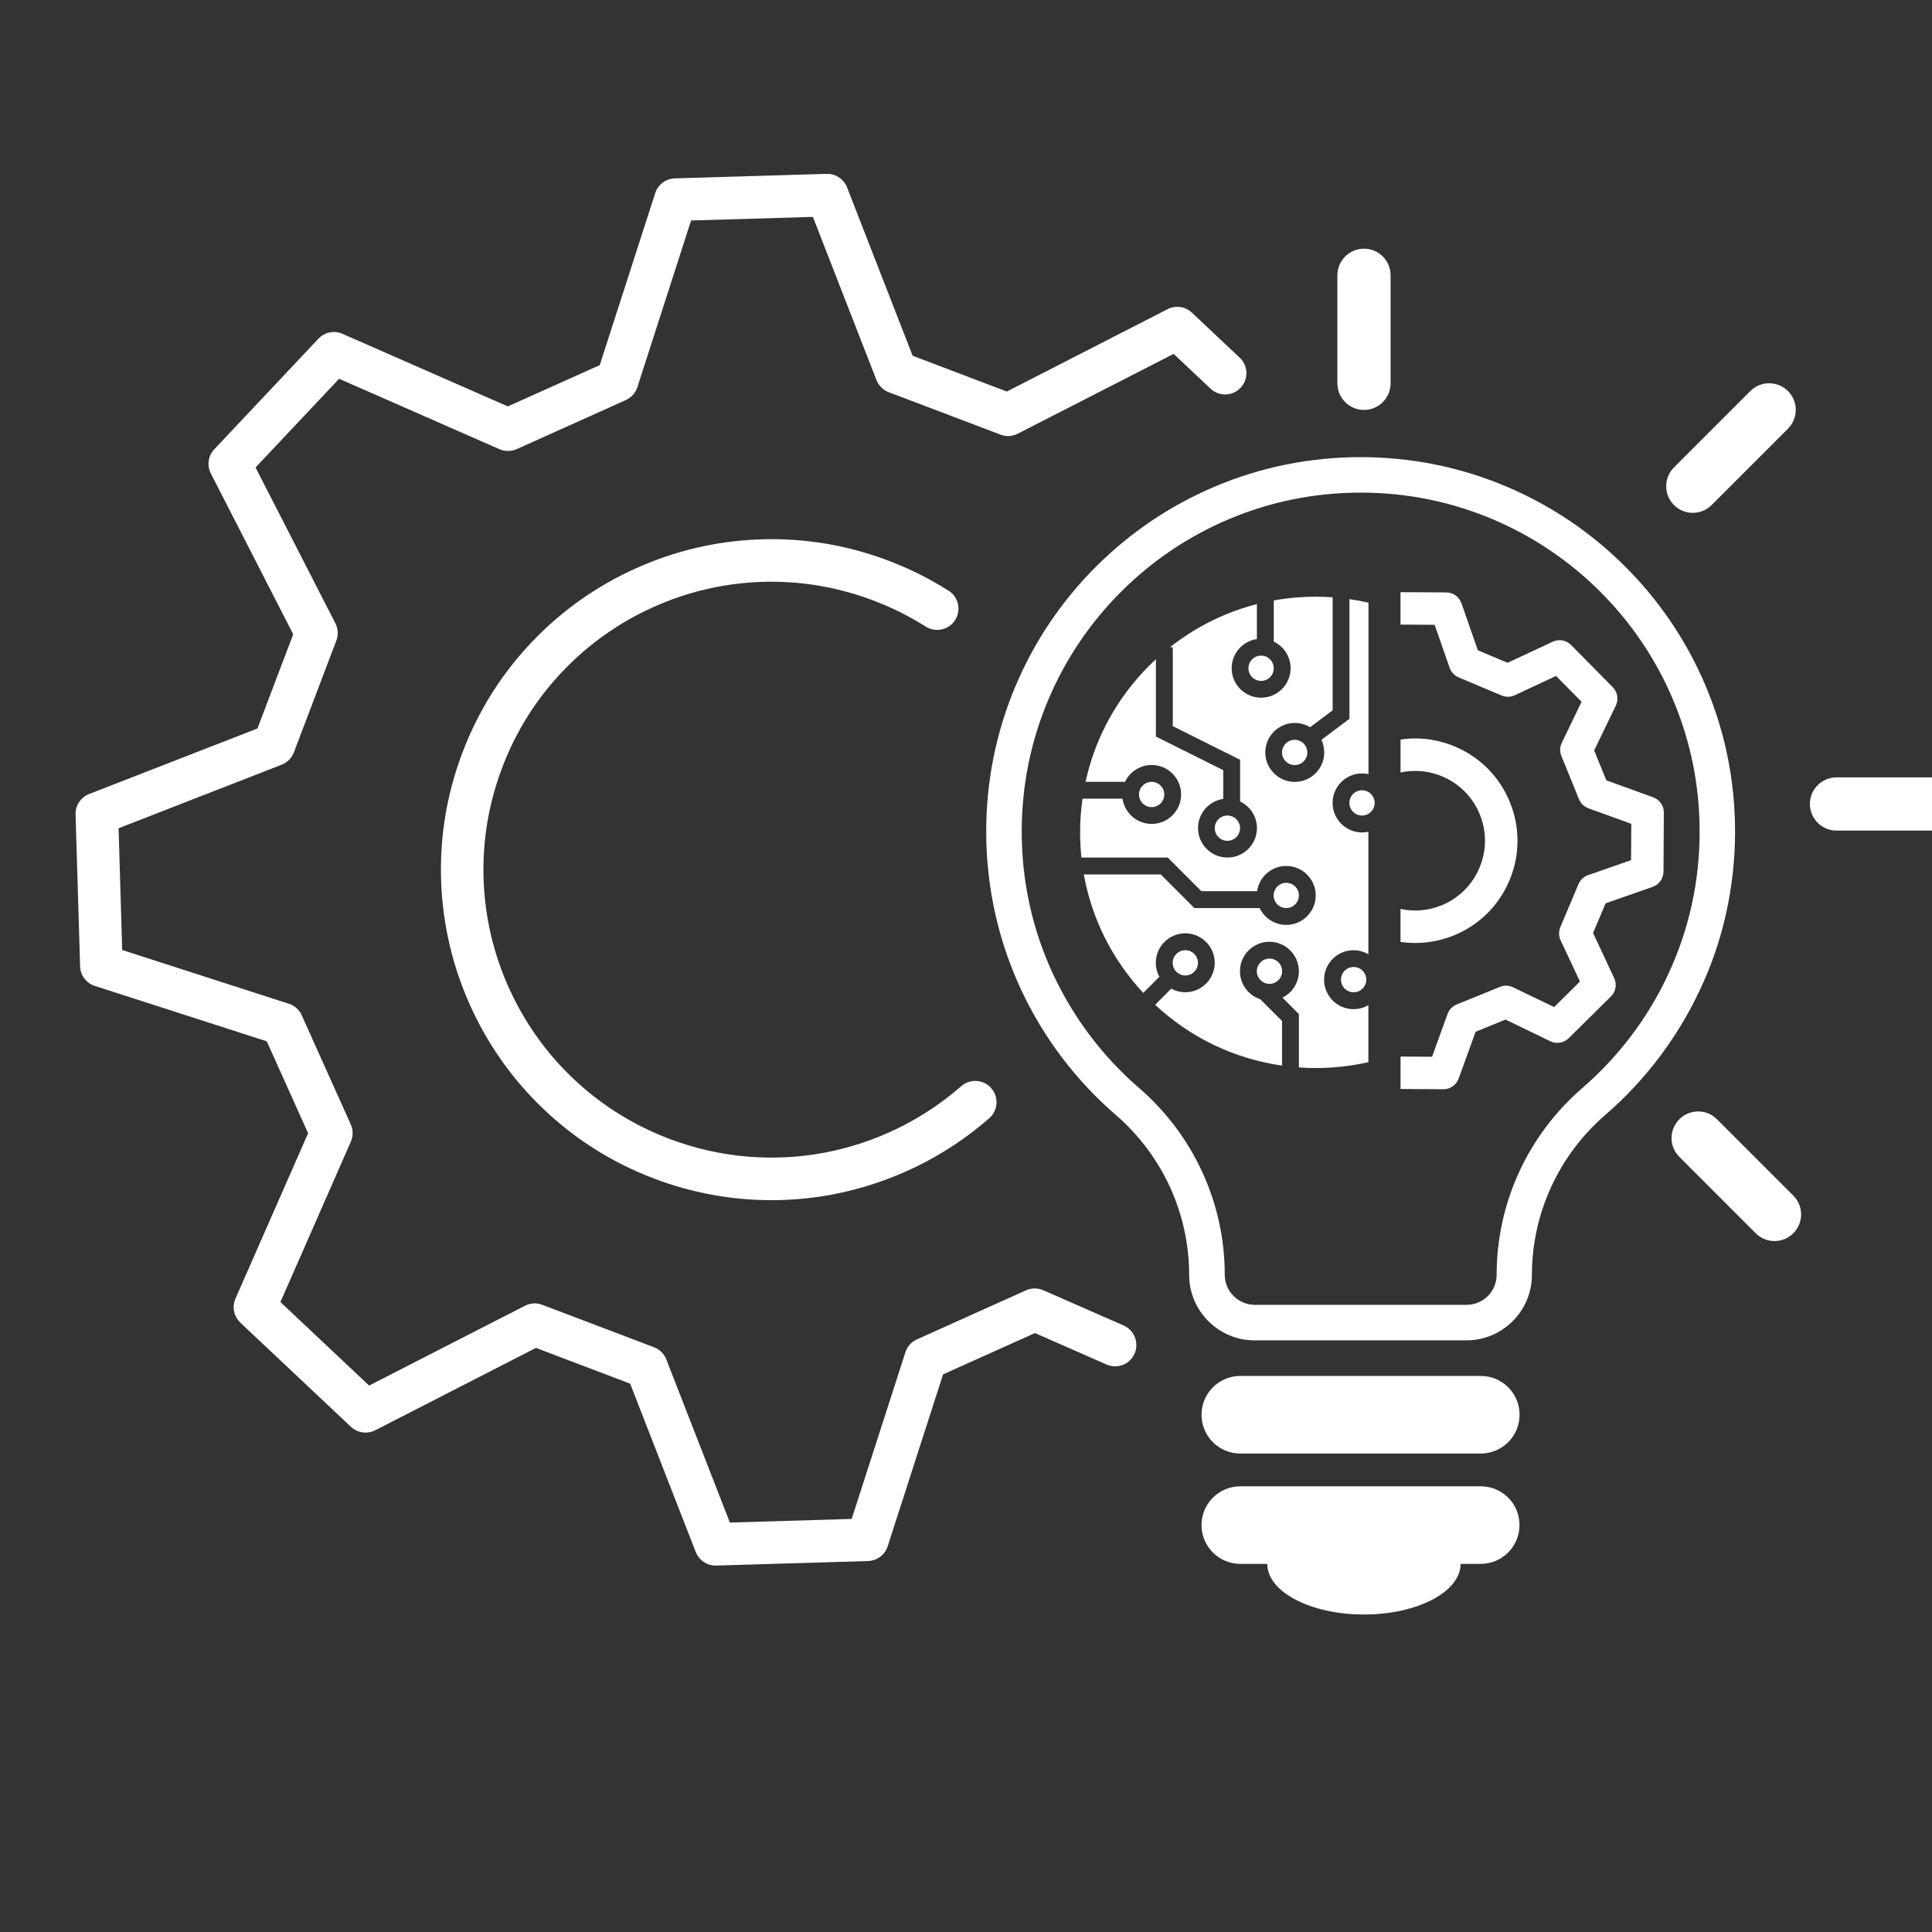 <svg xmlns="http://www.w3.org/2000/svg" xmlns:xlink="http://www.w3.org/1999/xlink" width="500" viewBox="0 0 375 375" height="500" preserveAspectRatio="xMidYMid meet"><rect x="0" y="0" width="375" height="375" fill="#333333" stroke="none"/><defs><clipPath id="409c7f7b78"><path d="M 14.609 33.695 L 242 33.695 L 242 304 L 14.609 304 Z M 14.609 33.695 " clip-rule="nonzero"></path></clipPath><clipPath id="e8e8f376d7"><path d="M 233 288 L 295 288 L 295 313.445 L 233 313.445 Z M 233 288 " clip-rule="nonzero"></path></clipPath></defs><g clip-path="url(#409c7f7b78)"><path fill="#ffffff" d="M 218.086 257.273 L 202.512 250.438 C 201.445 249.973 200.227 249.973 199.16 250.445 L 177.977 259.973 C 176.906 260.449 176.094 261.359 175.738 262.477 L 165.309 294.824 L 141.672 295.527 L 129.332 263.863 C 128.906 262.773 128.047 261.914 126.949 261.5 L 105.238 253.258 C 104.152 252.84 102.934 252.91 101.895 253.445 L 71.648 268.938 L 54.43 252.723 L 68.098 221.602 C 68.562 220.535 68.562 219.316 68.086 218.25 L 58.566 197.066 C 58.094 195.996 57.184 195.184 56.062 194.828 L 23.719 184.398 L 23.016 160.762 L 54.68 148.422 C 55.766 147.996 56.629 147.137 57.043 146.039 L 65.285 124.328 C 65.703 123.242 65.633 122.023 65.098 120.984 L 49.602 90.738 L 65.82 73.52 L 96.938 87.188 C 98.008 87.652 99.223 87.652 100.293 87.176 L 121.477 77.648 C 122.547 77.172 123.355 76.262 123.715 75.145 L 134.141 42.797 L 157.781 42.098 L 170.117 73.758 C 170.543 74.848 171.406 75.707 172.504 76.125 L 194.211 84.367 C 195.301 84.781 196.516 84.711 197.555 84.176 L 227.805 68.691 L 234.969 75.441 C 236.629 77.004 239.242 76.926 240.805 75.262 C 242.367 73.602 242.289 70.988 240.629 69.426 L 231.348 60.68 C 230.07 59.48 228.191 59.215 226.637 60.004 L 195.43 75.996 L 177.145 69.051 L 164.418 36.379 C 163.785 34.754 162.191 33.695 160.453 33.746 L 130.984 34.625 C 129.246 34.676 127.711 35.824 127.176 37.484 L 116.41 70.871 L 98.57 78.883 L 66.473 64.793 C 64.871 64.09 63.012 64.469 61.805 65.742 L 41.598 87.195 C 40.402 88.473 40.133 90.352 40.926 91.906 L 56.914 123.113 L 49.969 141.398 L 17.297 154.121 C 15.676 154.754 14.617 156.348 14.664 158.09 L 15.547 187.555 C 15.594 189.297 16.742 190.832 18.406 191.367 L 51.781 202.121 L 59.785 219.922 L 59.805 219.961 L 45.703 252.059 C 45.004 253.66 45.379 255.523 46.656 256.73 L 68.117 276.945 C 69.391 278.141 71.273 278.406 72.824 277.617 L 104.031 261.625 L 122.316 268.574 L 135.043 301.246 C 135.664 302.836 137.191 303.875 138.891 303.875 C 138.93 303.875 138.969 303.875 139.02 303.875 L 168.484 302.996 C 170.227 302.945 171.762 301.797 172.297 300.137 L 183.051 266.762 L 200.891 258.746 L 214.781 264.852 C 216.871 265.773 219.305 264.824 220.227 262.734 C 221.125 260.629 220.176 258.191 218.086 257.273 Z M 218.086 257.273 " fill-opacity="1" fill-rule="nonzero"></path></g><path fill="#ffffff" d="M 109.309 130.199 C 114.305 124.973 120.191 120.816 126.809 117.84 C 133.43 114.859 140.453 113.219 147.668 112.949 C 155.137 112.676 162.512 113.891 169.566 116.574 C 173.117 117.918 176.52 119.621 179.695 121.629 C 181.625 122.844 184.168 122.273 185.395 120.352 C 186.613 118.422 186.039 115.879 184.121 114.652 C 180.477 112.348 176.57 110.387 172.504 108.844 C 164.41 105.77 155.949 104.371 147.371 104.699 C 139.078 105.004 131.023 106.895 123.438 110.309 C 115.836 113.723 109.078 118.492 103.352 124.488 C 97.414 130.691 92.844 137.945 89.773 146.039 C 86.699 154.133 85.301 162.594 85.629 171.172 C 85.938 179.461 87.824 187.516 91.238 195.105 C 94.652 202.703 99.422 209.461 105.418 215.191 C 111.621 221.129 118.875 225.699 126.969 228.766 C 134.289 231.547 142.02 232.953 149.754 232.953 C 153.723 232.953 157.699 232.586 161.629 231.836 C 172.891 229.695 183.398 224.582 192.016 217.043 C 193.727 215.539 193.906 212.938 192.402 211.215 C 190.898 209.504 188.297 209.324 186.574 210.828 C 179.062 217.398 169.902 221.859 160.086 223.723 C 149.992 225.629 139.555 224.711 129.898 221.039 C 122.844 218.359 116.52 214.379 111.117 209.215 C 105.895 204.219 101.738 198.332 98.758 191.711 C 95.781 185.094 94.137 178.066 93.871 170.855 C 93.594 163.383 94.812 156.012 97.492 148.957 C 100.156 141.922 104.133 135.602 109.309 130.199 Z M 109.309 130.199 " fill-opacity="1" fill-rule="nonzero"></path><path fill="#ffffff" d="M 335.012 177.395 C 336.18 172.18 336.773 166.797 336.773 161.406 C 336.773 151.598 334.852 142.082 331.062 133.117 C 327.402 124.457 322.16 116.691 315.488 110.012 C 308.82 103.344 301.043 98.098 292.387 94.438 C 283.422 90.648 273.902 88.73 264.098 88.73 C 254.293 88.73 244.773 90.648 235.809 94.438 C 227.152 98.098 219.383 103.344 212.703 110.012 C 206.035 116.68 200.793 124.457 197.133 133.117 C 193.34 142.082 191.422 151.598 191.422 161.406 C 191.422 166.797 192.016 172.18 193.184 177.395 C 194.32 182.469 196.023 187.438 198.219 192.156 C 200.387 196.789 203.047 201.199 206.145 205.289 C 209.223 209.344 212.727 213.086 216.574 216.41 C 225.629 224.234 230.812 235.543 230.812 247.449 C 230.812 254.465 236.52 260.164 243.527 260.164 L 284.629 260.164 C 291.645 260.164 297.344 254.453 297.344 247.449 C 297.344 235.543 302.539 224.234 311.582 216.41 C 315.43 213.086 318.941 209.336 322.012 205.289 C 325.105 201.199 327.777 196.789 329.938 192.156 C 332.184 187.438 333.875 182.48 335.012 177.395 Z M 323.742 189.238 C 321.781 193.422 319.367 197.43 316.566 201.121 C 313.789 204.793 310.602 208.188 307.117 211.195 C 296.551 220.328 290.496 233.535 290.496 247.438 C 290.496 250.652 287.883 253.266 284.668 253.266 L 243.555 253.266 C 240.34 253.266 237.727 250.652 237.727 247.438 C 237.727 233.535 231.672 220.328 221.105 211.195 C 217.621 208.176 214.438 204.793 211.656 201.121 C 208.855 197.422 206.441 193.422 204.473 189.238 C 200.387 180.5 198.316 171.133 198.316 161.406 C 198.316 152.52 200.059 143.902 203.484 135.797 C 206.797 127.961 211.539 120.926 217.582 114.879 C 223.629 108.836 230.664 104.094 238.5 100.781 C 246.613 97.348 255.223 95.617 264.105 95.617 C 272.992 95.617 281.609 97.355 289.715 100.781 C 297.551 104.094 304.586 108.836 310.633 114.879 C 316.676 120.926 321.418 127.961 324.73 135.797 C 328.164 143.91 329.895 152.52 329.895 161.406 C 329.895 171.141 327.828 180.5 323.742 189.238 Z M 323.742 189.238 " fill-opacity="1" fill-rule="nonzero"></path><path fill="#ffffff" d="M 287.418 267.07 L 240.746 267.07 C 236.582 267.07 233.215 270.441 233.215 274.598 C 233.215 278.766 236.59 282.129 240.746 282.129 L 287.418 282.129 C 291.586 282.129 294.949 278.754 294.949 274.598 C 294.949 270.441 291.586 267.07 287.418 267.07 Z M 287.418 267.07 " fill-opacity="1" fill-rule="nonzero"></path><g clip-path="url(#e8e8f376d7)"><path fill="#ffffff" d="M 287.418 288.492 L 240.746 288.492 C 236.582 288.492 233.215 291.863 233.215 296.02 C 233.215 300.188 236.59 303.551 240.746 303.551 L 245.98 303.551 C 245.98 308.98 254.379 313.375 264.742 313.375 C 275.102 313.375 283.5 308.973 283.5 303.551 L 287.398 303.551 C 291.566 303.551 294.93 300.176 294.93 296.02 C 294.949 291.863 291.586 288.492 287.418 288.492 Z M 287.418 288.492 " fill-opacity="1" fill-rule="nonzero"></path></g><path fill="#ffffff" d="M 377.43 150.887 L 356.465 150.887 C 353.613 150.887 351.297 153.203 351.297 156.051 C 351.297 158.902 353.613 161.215 356.465 161.215 L 377.43 161.215 C 380.277 161.215 382.594 158.902 382.594 156.051 C 382.594 153.203 380.289 150.887 377.43 150.887 Z M 377.43 150.887 " fill-opacity="1" fill-rule="nonzero"></path><path fill="#ffffff" d="M 328.57 99.543 C 329.895 99.543 331.211 99.039 332.223 98.031 L 347.043 83.207 C 349.062 81.191 349.062 77.926 347.043 75.906 C 345.023 73.887 341.758 73.887 339.742 75.906 L 324.918 90.727 C 322.902 92.746 322.902 96.012 324.918 98.031 C 325.93 99.039 327.254 99.543 328.57 99.543 Z M 328.57 99.543 " fill-opacity="1" fill-rule="nonzero"></path><path fill="#ffffff" d="M 264.75 79.566 C 267.602 79.566 269.914 77.25 269.914 74.402 L 269.914 53.434 C 269.914 50.586 267.602 48.27 264.75 48.27 C 261.902 48.27 259.586 50.586 259.586 53.434 L 259.586 74.402 C 259.586 77.25 261.902 79.566 264.75 79.566 Z M 264.75 79.566 " fill-opacity="1" fill-rule="nonzero"></path><path fill="#ffffff" d="M 333.262 217.25 C 331.242 215.23 327.977 215.23 325.957 217.25 C 323.941 219.27 323.941 222.535 325.957 224.551 L 340.781 239.375 C 341.789 240.383 343.105 240.887 344.43 240.887 C 345.758 240.887 347.074 240.383 348.082 239.375 C 350.102 237.355 350.102 234.09 348.082 232.07 Z M 333.262 217.25 " fill-opacity="1" fill-rule="nonzero"></path><path fill="#ffffff" d="M 247.199 129.316 C 247.254 129.637 247.242 129.957 247.168 130.273 C 247.09 130.59 246.961 130.879 246.77 131.145 C 246.578 131.41 246.344 131.625 246.066 131.797 C 245.793 131.969 245.492 132.078 245.172 132.133 C 244.852 132.184 244.531 132.172 244.215 132.098 C 243.898 132.023 243.605 131.891 243.344 131.699 C 243.078 131.508 242.863 131.277 242.691 131 C 242.52 130.723 242.406 130.422 242.355 130.102 C 242.305 129.781 242.316 129.461 242.391 129.145 C 242.465 128.828 242.598 128.539 242.789 128.273 C 242.977 128.012 243.211 127.793 243.488 127.621 C 243.766 127.449 244.062 127.34 244.387 127.289 C 244.707 127.234 245.027 127.246 245.344 127.32 C 245.66 127.395 245.949 127.527 246.215 127.719 C 246.477 127.91 246.695 128.141 246.867 128.418 C 247.035 128.695 247.148 128.996 247.199 129.316 Z M 247.199 129.316 " fill-opacity="1" fill-rule="nonzero"></path><path fill="#ffffff" d="M 252.105 173.562 C 252.137 173.887 252.105 174.203 252.012 174.516 C 251.918 174.828 251.766 175.109 251.559 175.359 C 251.355 175.613 251.109 175.816 250.82 175.969 C 250.535 176.121 250.23 176.215 249.906 176.246 C 249.582 176.277 249.262 176.246 248.953 176.152 C 248.641 176.059 248.359 175.91 248.105 175.703 C 247.855 175.496 247.652 175.25 247.5 174.965 C 247.348 174.676 247.254 174.371 247.223 174.047 C 247.188 173.723 247.219 173.406 247.312 173.094 C 247.41 172.781 247.559 172.5 247.766 172.25 C 247.973 171.996 248.219 171.797 248.504 171.641 C 248.793 171.488 249.098 171.395 249.422 171.363 C 249.746 171.332 250.062 171.363 250.375 171.457 C 250.684 171.551 250.969 171.703 251.219 171.906 C 251.469 172.113 251.672 172.359 251.828 172.648 C 251.98 172.934 252.074 173.238 252.105 173.562 Z M 252.105 173.562 " fill-opacity="1" fill-rule="nonzero"></path><path fill="#ffffff" d="M 240.504 159.809 C 240.629 160.109 240.691 160.422 240.691 160.746 C 240.691 161.074 240.629 161.387 240.504 161.688 C 240.379 161.988 240.203 162.254 239.973 162.484 C 239.742 162.711 239.477 162.891 239.176 163.016 C 238.875 163.141 238.562 163.203 238.234 163.203 C 237.91 163.203 237.598 163.141 237.297 163.016 C 236.996 162.891 236.73 162.711 236.5 162.484 C 236.27 162.254 236.094 161.988 235.969 161.688 C 235.844 161.387 235.781 161.074 235.781 160.746 C 235.781 160.422 235.844 160.109 235.969 159.809 C 236.094 159.508 236.27 159.242 236.5 159.012 C 236.73 158.781 236.996 158.605 237.297 158.48 C 237.598 158.355 237.91 158.293 238.238 158.293 C 238.562 158.293 238.875 158.355 239.176 158.48 C 239.477 158.605 239.742 158.781 239.973 159.012 C 240.203 159.242 240.379 159.508 240.504 159.809 Z M 240.504 159.809 " fill-opacity="1" fill-rule="nonzero"></path><path fill="#ffffff" d="M 225.27 152.477 C 225.5 152.707 225.676 152.973 225.801 153.27 C 225.926 153.57 225.988 153.887 225.988 154.211 C 225.988 154.535 225.926 154.848 225.801 155.148 C 225.676 155.449 225.5 155.715 225.27 155.945 C 225.039 156.176 224.773 156.352 224.473 156.477 C 224.172 156.602 223.859 156.664 223.531 156.664 C 223.207 156.664 222.895 156.602 222.594 156.477 C 222.293 156.352 222.027 156.176 221.797 155.945 C 221.566 155.715 221.391 155.449 221.266 155.148 C 221.141 154.848 221.078 154.535 221.078 154.211 C 221.078 153.887 221.141 153.57 221.266 153.273 C 221.391 152.973 221.566 152.707 221.797 152.477 C 222.027 152.246 222.293 152.066 222.594 151.945 C 222.895 151.82 223.207 151.758 223.531 151.758 C 223.859 151.758 224.172 151.82 224.473 151.945 C 224.773 152.066 225.039 152.246 225.27 152.477 Z M 225.27 152.477 " fill-opacity="1" fill-rule="nonzero"></path><path fill="#ffffff" d="M 265.16 189.754 C 265.215 190.074 265.203 190.395 265.129 190.711 C 265.051 191.027 264.922 191.316 264.73 191.582 C 264.539 191.844 264.305 192.062 264.027 192.234 C 263.754 192.406 263.453 192.516 263.133 192.57 C 262.812 192.621 262.492 192.609 262.176 192.535 C 261.859 192.461 261.566 192.328 261.305 192.137 C 261.039 191.945 260.824 191.715 260.652 191.438 C 260.48 191.16 260.371 190.859 260.316 190.539 C 260.266 190.219 260.277 189.898 260.352 189.582 C 260.426 189.266 260.559 188.977 260.75 188.711 C 260.938 188.449 261.172 188.23 261.449 188.059 C 261.727 187.887 262.023 187.777 262.348 187.723 C 262.668 187.672 262.988 187.684 263.305 187.758 C 263.621 187.832 263.91 187.965 264.176 188.156 C 264.438 188.348 264.656 188.578 264.828 188.855 C 264.996 189.133 265.109 189.434 265.16 189.754 Z M 265.16 189.754 " fill-opacity="1" fill-rule="nonzero"></path><path fill="#ffffff" d="M 248.859 188.516 C 248.859 188.84 248.797 189.152 248.672 189.453 C 248.547 189.754 248.371 190.02 248.141 190.25 C 247.91 190.48 247.645 190.66 247.344 190.781 C 247.043 190.906 246.73 190.969 246.406 190.969 C 246.082 190.969 245.766 190.906 245.465 190.781 C 245.168 190.66 244.902 190.48 244.672 190.25 C 244.441 190.02 244.262 189.754 244.141 189.453 C 244.016 189.152 243.953 188.84 243.953 188.516 C 243.953 188.191 244.016 187.879 244.141 187.578 C 244.262 187.277 244.441 187.012 244.672 186.781 C 244.902 186.551 245.168 186.375 245.465 186.25 C 245.766 186.125 246.082 186.062 246.406 186.062 C 246.73 186.062 247.043 186.125 247.344 186.25 C 247.645 186.375 247.91 186.551 248.141 186.781 C 248.371 187.012 248.547 187.277 248.672 187.578 C 248.797 187.879 248.859 188.191 248.859 188.516 Z M 248.859 188.516 " fill-opacity="1" fill-rule="nonzero"></path><path fill="#ffffff" d="M 266.715 155.133 C 266.812 155.441 266.844 155.762 266.809 156.086 C 266.777 156.41 266.684 156.715 266.531 157 C 266.379 157.289 266.176 157.535 265.922 157.742 C 265.672 157.945 265.391 158.098 265.078 158.191 C 264.77 158.285 264.449 158.316 264.125 158.285 C 263.801 158.254 263.496 158.16 263.211 158.008 C 262.922 157.852 262.676 157.648 262.469 157.398 C 262.266 157.148 262.113 156.867 262.02 156.555 C 261.926 156.242 261.895 155.926 261.926 155.602 C 261.957 155.277 262.051 154.973 262.203 154.684 C 262.359 154.398 262.562 154.152 262.812 153.945 C 263.062 153.738 263.344 153.59 263.656 153.496 C 263.969 153.398 264.285 153.367 264.609 153.402 C 264.934 153.434 265.238 153.527 265.527 153.68 C 265.812 153.832 266.059 154.035 266.266 154.289 C 266.473 154.539 266.621 154.82 266.715 155.133 Z M 266.715 155.133 " fill-opacity="1" fill-rule="nonzero"></path><path fill="#ffffff" d="M 232.523 186.883 C 232.523 187.207 232.461 187.523 232.336 187.824 C 232.211 188.121 232.035 188.387 231.805 188.617 C 231.574 188.848 231.309 189.027 231.008 189.148 C 230.707 189.273 230.395 189.336 230.07 189.336 C 229.746 189.336 229.43 189.273 229.129 189.148 C 228.832 189.027 228.566 188.848 228.336 188.617 C 228.105 188.387 227.926 188.121 227.805 187.824 C 227.68 187.523 227.617 187.207 227.617 186.883 C 227.617 186.559 227.68 186.246 227.805 185.945 C 227.926 185.645 228.105 185.379 228.336 185.148 C 228.566 184.918 228.832 184.742 229.129 184.617 C 229.43 184.492 229.746 184.43 230.07 184.43 C 230.395 184.43 230.707 184.492 231.008 184.617 C 231.309 184.742 231.574 184.918 231.805 185.148 C 232.035 185.379 232.211 185.645 232.336 185.945 C 232.461 186.246 232.523 186.559 232.523 186.883 Z M 232.523 186.883 " fill-opacity="1" fill-rule="nonzero"></path><path fill="#ffffff" d="M 253.035 144.312 C 253.266 144.543 253.441 144.809 253.566 145.109 C 253.691 145.41 253.754 145.723 253.754 146.047 C 253.754 146.371 253.691 146.688 253.566 146.988 C 253.441 147.289 253.266 147.551 253.035 147.781 C 252.805 148.012 252.539 148.191 252.238 148.316 C 251.938 148.438 251.625 148.5 251.301 148.5 C 250.973 148.5 250.66 148.438 250.359 148.316 C 250.059 148.191 249.793 148.012 249.566 147.781 C 249.336 147.555 249.156 147.289 249.031 146.988 C 248.906 146.688 248.848 146.375 248.848 146.047 C 248.848 145.723 248.906 145.41 249.031 145.109 C 249.156 144.809 249.336 144.543 249.566 144.312 C 249.793 144.082 250.059 143.906 250.359 143.781 C 250.66 143.656 250.973 143.594 251.301 143.594 C 251.625 143.594 251.938 143.656 252.238 143.781 C 252.539 143.906 252.805 144.082 253.035 144.312 Z M 253.035 144.312 " fill-opacity="1" fill-rule="nonzero"></path><path fill="#ffffff" d="M 258.656 155.844 C 258.656 152.688 261.219 150.125 264.375 150.125 C 264.801 150.125 265.215 150.176 265.621 150.262 L 265.621 116.977 C 264.402 116.699 263.176 116.473 261.93 116.297 L 261.93 139.52 L 256.477 143.605 C 256.836 144.348 257.031 145.176 257.031 146.047 C 257.031 149.203 254.469 151.766 251.312 151.766 C 248.156 151.766 245.594 149.203 245.594 146.047 C 245.594 142.891 248.156 140.328 251.312 140.328 C 252.402 140.328 253.422 140.637 254.281 141.16 L 258.664 137.875 L 258.664 115.938 C 257.586 115.859 256.5 115.82 255.398 115.82 C 252.629 115.82 249.898 116.066 247.238 116.543 L 247.238 124.539 C 249.168 125.457 250.504 127.426 250.504 129.703 C 250.504 132.859 247.941 135.422 244.781 135.422 C 241.625 135.422 239.062 132.859 239.062 129.703 C 239.062 126.824 241.203 124.438 243.961 124.043 L 243.961 117.254 C 237.836 118.828 232.109 121.66 227.102 125.617 L 227.637 125.617 L 227.637 140.941 L 240.707 147.473 L 240.707 155.566 C 242.637 156.488 243.973 158.457 243.973 160.73 C 243.973 163.887 241.41 166.449 238.254 166.449 C 235.098 166.449 232.535 163.887 232.535 160.73 C 232.535 157.852 234.672 155.469 237.43 155.07 L 237.43 149.492 L 224.359 142.961 L 224.359 127.961 C 223.914 128.367 223.48 128.781 223.055 129.207 C 216.773 135.492 212.547 143.27 210.707 151.746 L 218.375 151.746 C 219.293 149.816 221.266 148.484 223.539 148.484 C 226.695 148.484 229.258 151.047 229.258 154.203 C 229.258 157.359 226.695 159.922 223.539 159.922 C 220.66 159.922 218.277 157.785 217.879 155.023 L 210.113 155.023 C 209.805 157.168 209.648 159.348 209.648 161.555 C 209.648 163.207 209.738 164.84 209.906 166.449 L 226.656 166.449 L 233.188 172.98 L 244 172.98 C 244.398 170.211 246.781 168.082 249.66 168.082 C 252.816 168.082 255.379 170.645 255.379 173.801 C 255.379 176.961 252.816 179.523 249.66 179.523 C 247.387 179.523 245.418 178.188 244.496 176.258 L 231.832 176.258 L 225.301 169.727 L 210.371 169.727 C 211.902 178.305 215.871 186.238 221.906 192.723 L 225.035 189.594 C 224.598 188.781 224.34 187.863 224.34 186.875 C 224.34 183.719 226.902 181.156 230.059 181.156 C 233.215 181.156 235.777 183.719 235.777 186.875 C 235.777 190.031 233.215 192.594 230.059 192.594 C 229.082 192.594 228.152 192.344 227.34 191.898 L 224.211 195.027 C 231.098 201.449 239.637 205.516 248.84 206.832 L 248.84 198.172 L 244.613 193.949 C 242.328 193.195 240.676 191.051 240.676 188.516 C 240.676 185.359 243.238 182.797 246.395 182.797 C 249.551 182.797 252.113 185.359 252.113 188.516 C 252.113 190.762 250.82 192.703 248.93 193.641 L 252.113 196.828 L 252.113 207.188 C 253.195 207.266 254.281 207.305 255.379 207.305 C 258.863 207.305 262.285 206.918 265.602 206.168 L 265.602 195.098 C 264.762 195.59 263.77 195.879 262.723 195.879 C 259.566 195.879 257.004 193.316 257.004 190.16 C 257.004 187.004 259.566 184.438 262.723 184.438 C 263.77 184.438 264.75 184.727 265.602 185.223 L 265.602 161.445 C 265.207 161.535 264.789 161.582 264.355 161.582 C 261.219 161.562 258.656 159 258.656 155.844 Z M 258.656 155.844 " fill-opacity="1" fill-rule="nonzero"></path><path fill="#ffffff" d="M 282.176 181.57 C 283.105 181.195 283.996 180.75 284.848 180.242 C 288.477 178.098 291.309 174.852 292.98 170.895 C 295.039 166.004 295.066 160.613 293.07 155.707 C 291.07 150.797 287.281 146.957 282.391 144.902 C 279.008 143.477 275.387 143.02 271.844 143.547 L 271.844 149.938 C 278.148 148.582 284.727 151.906 287.23 158.082 C 290.051 164.996 286.707 172.922 279.789 175.73 C 277.168 176.801 274.406 176.98 271.836 176.426 L 271.836 182.828 C 275.309 183.34 278.852 182.914 282.176 181.57 Z M 282.176 181.57 " fill-opacity="1" fill-rule="nonzero"></path><path fill="#ffffff" d="M 320.871 154.754 L 311.789 151.461 L 309.426 145.664 L 313.629 136.965 C 314.203 135.77 313.965 134.332 313.035 133.383 L 304.953 125.199 C 304.012 124.25 302.586 123.992 301.379 124.559 L 292.625 128.652 L 286.855 126.219 L 283.668 117.098 C 283.234 115.84 282.047 115 280.719 114.988 L 271.836 114.941 L 271.836 121.234 L 278.465 121.273 L 281.375 129.625 C 281.672 130.465 282.305 131.137 283.125 131.484 L 291.465 134.996 C 292.285 135.344 293.219 135.324 294.02 134.945 L 302.023 131.195 L 306.98 136.215 L 303.141 144.18 C 302.754 144.98 302.727 145.91 303.062 146.73 L 306.477 155.121 C 306.812 155.941 307.484 156.586 308.316 156.895 L 316.629 159.902 L 316.59 166.957 L 308.238 169.863 C 307.395 170.16 306.723 170.793 306.375 171.617 L 302.863 179.957 C 302.52 180.777 302.539 181.707 302.914 182.512 L 306.664 190.516 L 301.648 195.473 L 293.684 191.633 C 292.879 191.246 291.949 191.219 291.129 191.555 L 282.738 194.969 C 281.918 195.305 281.273 195.977 280.969 196.809 L 277.961 205.117 L 271.844 205.078 L 271.844 211.371 L 280.145 211.422 C 281.48 211.434 282.668 210.602 283.125 209.344 L 286.418 200.262 L 292.219 197.895 L 300.914 202.102 C 301.875 202.566 302.992 202.508 303.883 201.973 C 304.102 201.844 304.309 201.688 304.488 201.508 L 312.668 193.422 C 313.621 192.484 313.875 191.059 313.312 189.852 L 309.215 181.094 L 311.652 175.328 L 320.773 172.141 C 322.031 171.703 322.871 170.52 322.883 169.191 L 322.949 157.695 C 322.961 156.406 322.129 155.211 320.871 154.754 Z M 320.871 154.754 " fill-opacity="1" fill-rule="nonzero"></path></svg>